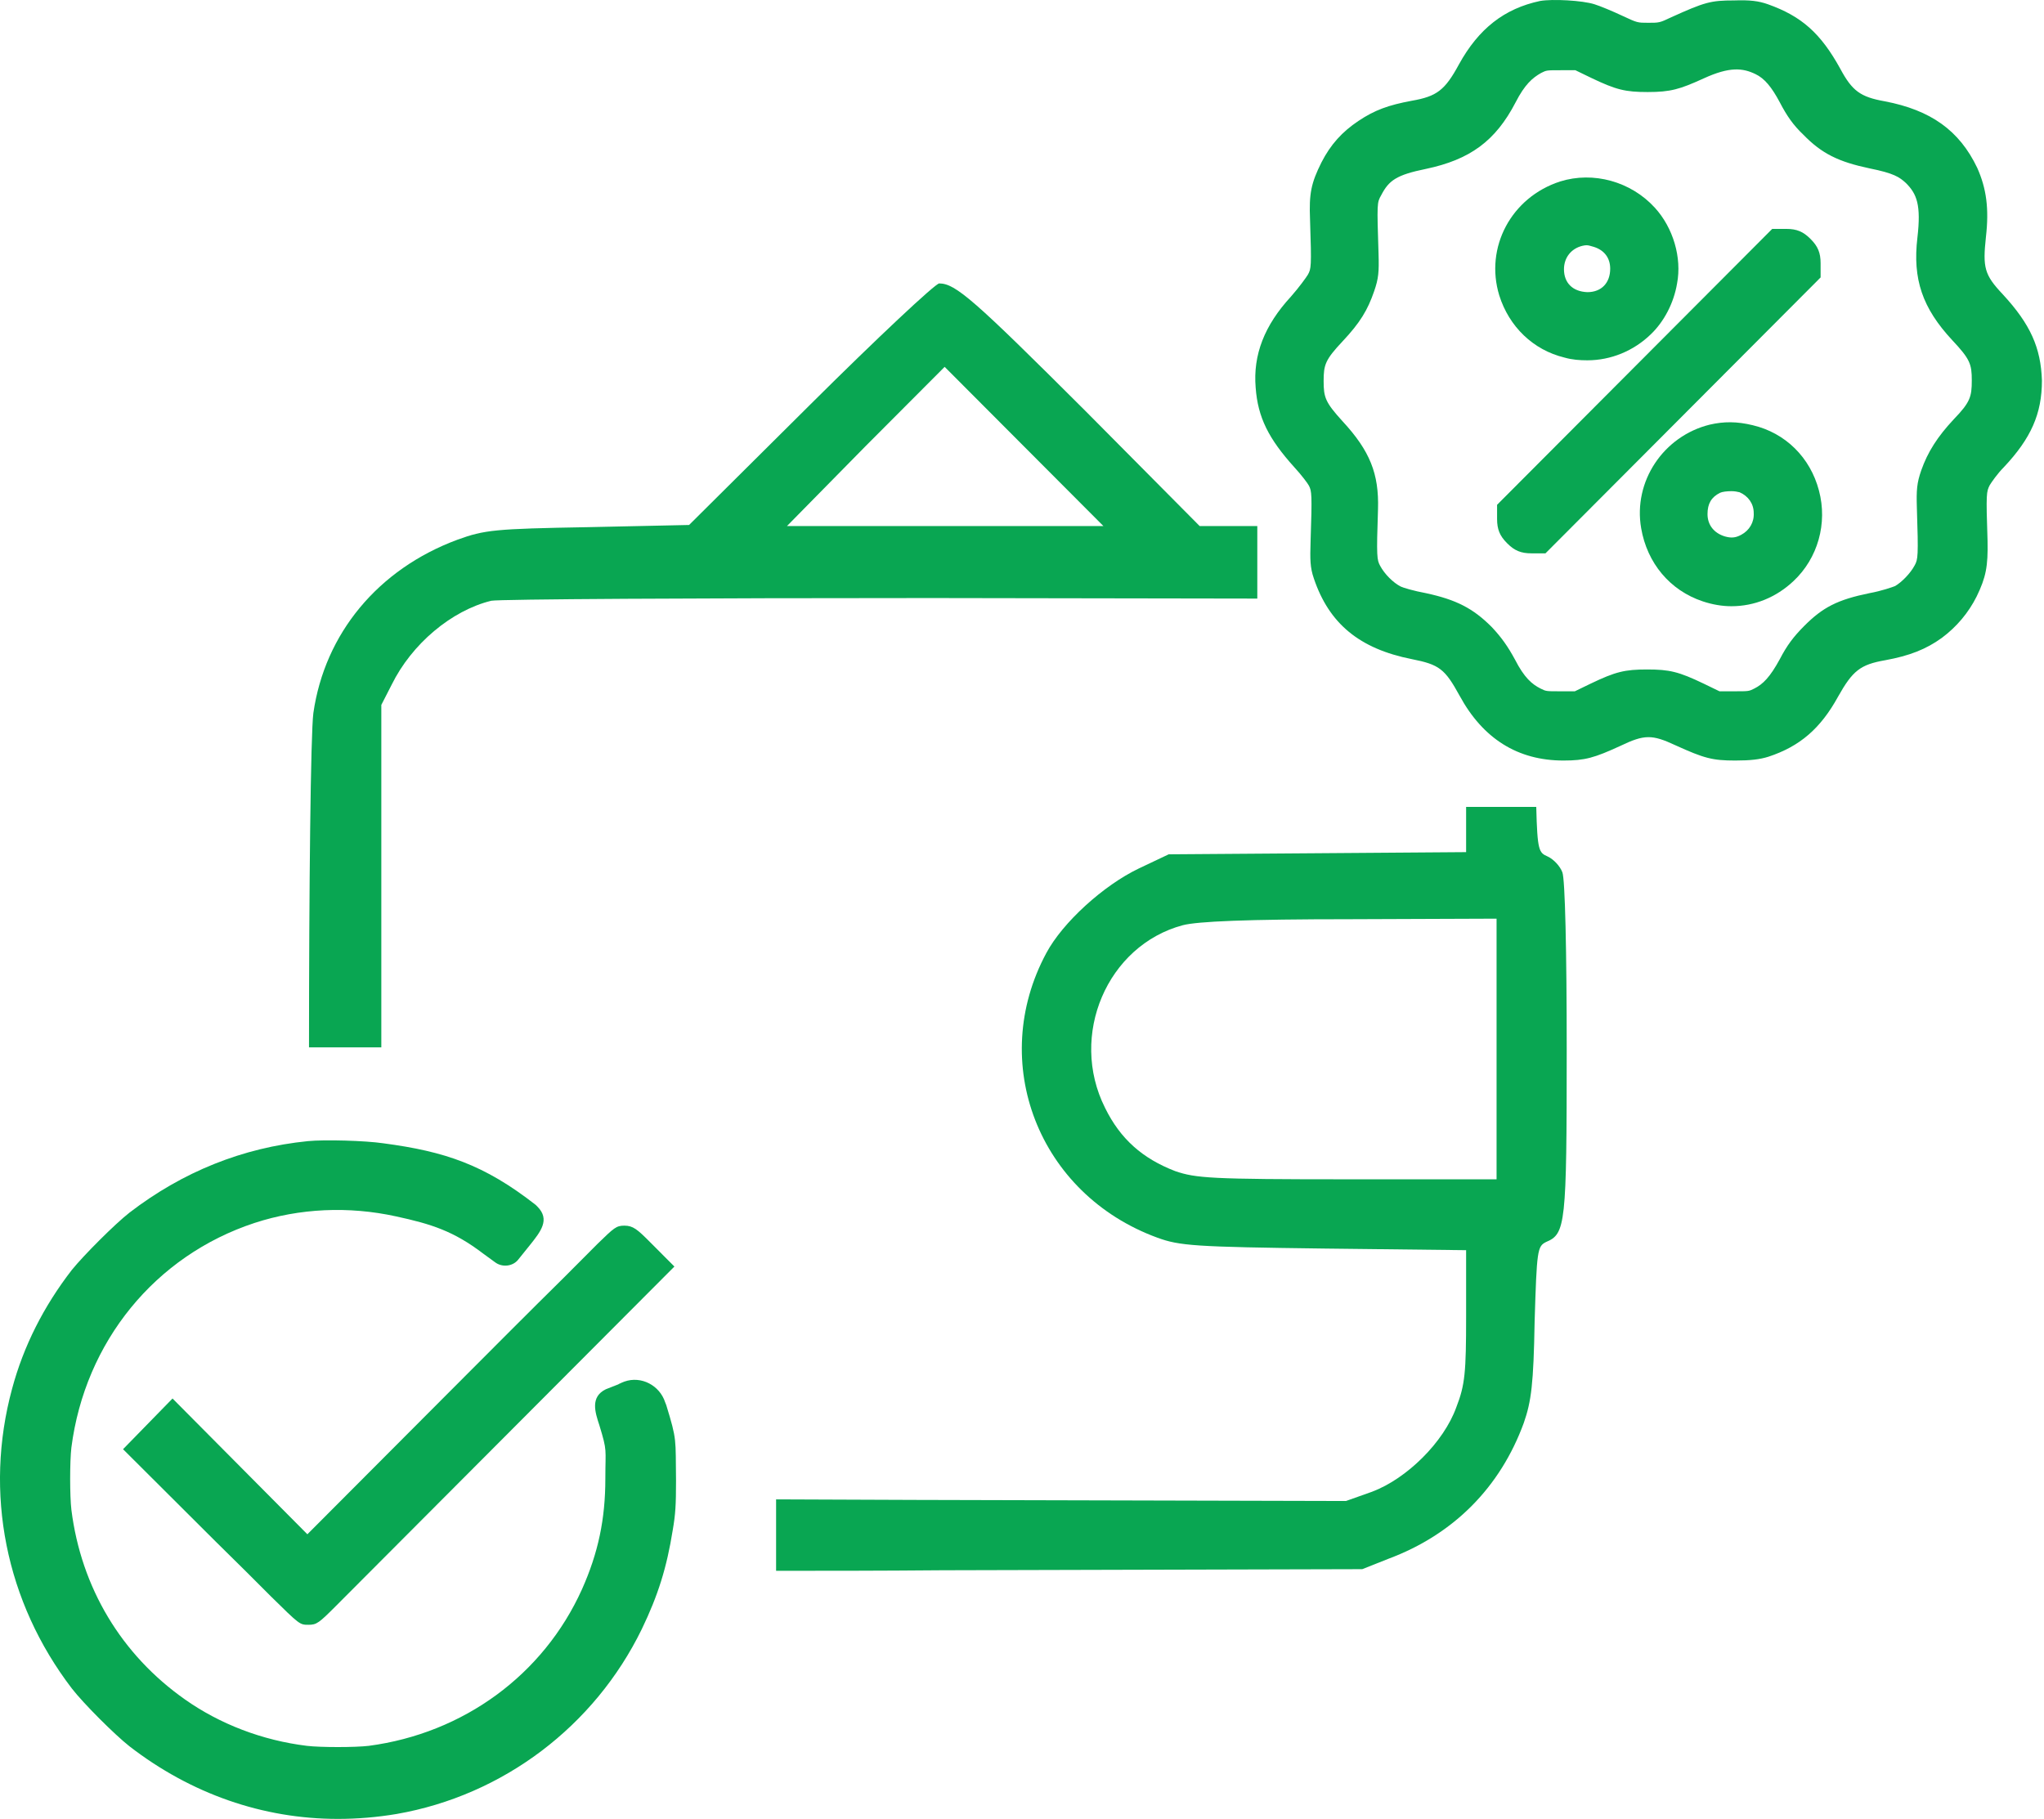 <?xml version="1.0" encoding="UTF-8"?> <svg xmlns="http://www.w3.org/2000/svg" width="209" height="186" viewBox="0 0 209 186" fill="none"> <path d="M204.785 30.098C202.894 28.091 202.728 27.366 203.061 24.244C203.395 21.344 203.117 19.281 202.172 17.162C200.337 13.315 197.39 11.252 192.72 10.36C190.218 9.913 189.384 9.3 188.161 7.014C186.159 3.39 184.213 1.661 180.766 0.434C179.821 0.1 178.931 -0.012 177.319 0.044C174.928 0.044 174.317 0.211 170.87 1.773C169.702 2.33 169.646 2.33 168.534 2.33C167.422 2.33 167.422 2.33 165.866 1.605C164.92 1.159 163.586 0.602 163.03 0.434C161.807 0.044 158.749 -0.123 157.47 0.1C153.801 0.881 151.188 2.944 149.186 6.568C147.74 9.244 146.906 9.858 144.349 10.304C141.958 10.75 140.568 11.252 138.9 12.367C137.232 13.482 136.065 14.764 135.12 16.605C134.063 18.723 133.841 19.783 133.952 22.459C134.119 27.366 134.063 27.477 133.73 28.091C133.563 28.37 132.84 29.373 132.006 30.321C129.282 33.276 128.114 36.287 128.392 39.633C128.614 42.7 129.726 44.874 132.34 47.774C133.062 48.554 133.73 49.447 133.841 49.67C134.119 50.227 134.174 50.506 134.008 55.357C133.952 57.197 133.952 58.033 134.341 59.149C135.898 63.777 139.011 66.341 144.349 67.401C147.184 67.959 147.74 68.405 149.242 71.137C151.632 75.542 155.191 77.772 159.861 77.772C162.085 77.772 163.03 77.493 165.699 76.267C168.145 75.096 168.924 75.096 171.314 76.211C174.261 77.549 175.095 77.772 177.43 77.772C178.987 77.772 179.932 77.66 180.822 77.382C184.046 76.322 186.159 74.482 187.938 71.248C189.439 68.572 190.218 67.959 192.775 67.512C195.222 67.066 196.945 66.397 198.558 65.226C200.059 64.111 201.282 62.661 202.116 60.989C203.061 59.037 203.284 57.922 203.228 55.301C203.061 50.394 203.117 50.283 203.45 49.614C203.617 49.335 204.229 48.443 204.896 47.774C207.676 44.819 208.788 42.309 208.788 38.908C208.677 35.563 207.62 33.165 204.785 30.098ZM196 51.9C196.167 56.918 196.111 57.197 195.778 57.81C195.333 58.647 194.443 59.539 193.776 59.929C193.498 60.041 192.386 60.431 191.163 60.654C187.883 61.323 186.382 62.104 184.491 64C183.379 65.115 182.712 66.007 181.989 67.401C180.988 69.241 180.266 69.966 179.376 70.412C178.82 70.691 178.82 70.691 177.319 70.691H175.818L174.205 69.91C171.648 68.683 170.703 68.46 168.423 68.46C166.144 68.46 165.198 68.683 162.641 69.91L161.029 70.691H159.527C158.082 70.691 158.082 70.691 157.526 70.412C156.636 69.966 155.858 69.297 154.913 67.457C154.19 66.118 153.523 65.171 152.522 64.111C150.632 62.215 148.908 61.323 145.794 60.654C144.571 60.431 143.459 60.096 143.237 59.985C142.459 59.595 141.569 58.703 141.124 57.866C140.791 57.253 140.735 56.974 140.902 52.067C141.013 48.443 140.068 46.101 137.288 43.09C135.509 41.139 135.342 40.637 135.342 38.964C135.342 37.291 135.509 36.789 137.288 34.894C139.067 32.998 139.845 31.715 140.513 29.764C140.957 28.481 141.013 27.812 140.957 25.972C140.791 20.731 140.791 20.731 141.235 19.95C142.014 18.445 142.792 17.887 145.794 17.274C150.298 16.326 152.911 14.43 154.968 10.471C155.913 8.631 156.692 7.962 157.581 7.46C158.137 7.181 158.137 7.181 159.583 7.181H161.084L162.696 7.962C165.254 9.189 166.199 9.412 168.479 9.412C170.814 9.412 171.759 9.133 174.205 8.018C176.874 6.791 178.209 6.958 179.487 7.572C180.432 8.018 181.155 8.91 181.989 10.471C182.712 11.865 183.379 12.813 184.38 13.761C186.27 15.712 187.994 16.549 191.163 17.218C193.665 17.72 194.221 18.11 194.888 18.723C196 19.839 196.445 20.954 196.056 24.299C195.555 28.537 196.556 31.492 199.614 34.782C201.449 36.733 201.616 37.235 201.616 38.908C201.616 40.581 201.449 41.139 199.781 42.867C198.113 44.651 197.112 46.212 196.445 48.108C196 49.391 195.945 50.116 196 51.9Z" fill="#09A652"></path> <path d="M159.973 36.566C160.751 36.789 161.529 36.845 162.308 36.845C164.698 36.845 167.034 35.897 168.813 34.169C170.147 32.886 171.148 30.99 171.482 28.983C171.982 26.362 171.092 23.296 169.202 21.233C166.756 18.556 162.919 17.497 159.528 18.556C154.524 20.173 151.8 25.303 153.301 30.21C154.302 33.388 156.748 35.786 159.973 36.566ZM159.917 27.533C159.917 26.362 160.64 25.414 161.807 25.136C162.03 25.08 162.141 25.08 162.252 25.08C162.419 25.08 162.586 25.136 162.975 25.247C164.031 25.582 164.643 26.362 164.643 27.477C164.643 28.927 163.753 29.875 162.308 29.875C160.807 29.819 159.917 28.927 159.917 27.533Z" fill="#09A652"></path> <path d="M186.158 26.92C186.158 25.86 185.88 25.191 185.157 24.466L185.102 24.411C184.379 23.686 183.712 23.407 182.655 23.407H181.21L153.077 51.621V53.071C153.077 54.13 153.355 54.799 154.078 55.524L154.133 55.58C154.856 56.305 155.523 56.584 156.579 56.584H158.025L186.158 28.37V26.92Z" fill="#09A652"></path> <path d="M179.208 43.48C177.596 43.09 176.261 43.09 174.816 43.425C170.09 44.596 166.976 49.224 167.81 54.019C168.422 57.587 170.757 60.375 174.093 61.49C175.094 61.825 176.095 61.992 177.04 61.992C179.375 61.992 181.599 61.1 183.378 59.427C185.88 57.086 186.881 53.517 185.991 50.171C185.102 46.77 182.544 44.261 179.208 43.48ZM179.319 52.458C179.375 53.405 178.875 54.242 178.041 54.688C177.429 55.022 176.984 55.022 176.373 54.855C175.261 54.521 174.594 53.684 174.594 52.569C174.594 51.51 174.983 50.84 175.872 50.394C176.095 50.283 176.595 50.227 177.04 50.227C177.373 50.227 177.651 50.283 177.874 50.339C178.763 50.729 179.319 51.51 179.319 52.458Z" fill="#09A652"></path> <path d="M68.124 143.679L68.013 143.4C67.457 141.671 65.566 140.668 63.843 141.281L63.565 141.393L63.453 141.448C63.342 141.504 63.287 141.504 63.231 141.56L61.952 142.062C60.34 142.842 60.84 144.404 61.285 145.742C62.119 148.474 61.897 148.084 61.897 151.206C61.897 155.332 61.174 158.789 59.506 162.525C55.558 171.279 47.385 177.246 37.711 178.528C36.321 178.695 32.763 178.695 31.373 178.528C26.814 177.97 22.477 176.298 18.919 173.789C12.414 169.216 8.299 162.358 7.299 154.384C7.132 152.991 7.132 149.422 7.299 148.028C8.689 137.211 15.861 128.401 26.035 125.055C30.65 123.55 35.654 123.327 40.491 124.386C44.105 125.167 46.385 125.892 49.387 128.178L50.61 129.07C51.333 129.628 52.445 129.516 53.001 128.791L54.168 127.341C55.28 125.947 56.281 124.721 54.947 123.383L54.78 123.215C49.498 119.089 45.495 117.751 39.212 116.914C37.322 116.636 33.208 116.524 31.484 116.691C24.812 117.361 18.696 119.814 13.248 123.996C11.747 125.167 8.577 128.345 7.354 129.851C4.463 133.586 2.406 137.657 1.238 142.006C-1.653 152.656 0.571 163.808 7.354 172.673C8.522 174.179 11.691 177.357 13.248 178.584C19.53 183.435 26.869 186 34.542 186C36.544 186 38.545 185.833 40.547 185.498C51.444 183.602 60.785 176.521 65.622 166.596C67.29 163.139 68.179 160.295 68.791 156.448C69.069 154.831 69.124 153.883 69.124 151.429C69.069 147.08 69.236 147.303 68.124 143.679Z" fill="#09A652"></path> <path d="M46.163 142.118L31.429 156.894L17.641 143.01L12.581 148.195L22.033 157.619C24.257 159.793 26.259 161.801 27.704 163.25C30.651 166.15 30.651 166.15 31.54 166.15C32.374 166.15 32.597 165.983 34.376 164.198C35.266 163.306 36.544 162.024 38.101 160.462C41.215 157.34 45.551 152.991 50.277 148.251L68.958 129.516L66.456 127.007C65.178 125.725 64.733 125.334 63.843 125.334C63.009 125.334 62.787 125.557 61.119 127.174C60.285 128.011 59.117 129.182 57.616 130.687C54.336 133.921 50.277 137.992 46.163 142.118Z" fill="#09A652"></path> <path d="M158.251 87.585C157.361 87.195 157.194 87.028 157.083 82.511H149.911V87.139L134.733 87.251L119.499 87.362L116.441 88.812C112.827 90.541 108.657 94.332 106.989 97.455C100.984 108.607 106.155 122.1 118.331 126.561C120.61 127.397 122.167 127.509 135.4 127.676L149.911 127.843V134.59C149.911 140.333 149.8 141.616 148.91 143.902C147.631 147.47 143.851 151.206 140.292 152.545L137.624 153.492L93.701 153.381L79.356 153.325V160.63C84.305 160.63 89.92 160.63 96.314 160.574L139.292 160.462L141.96 159.403C148.688 156.894 153.414 152.043 155.804 145.519C156.583 143.289 156.805 141.504 156.916 135.148C157.139 127.843 157.194 127.453 158.084 127.007C160.086 126.171 160.197 125.278 160.197 107.324C160.197 97.287 160.03 89.871 159.752 89.202C159.53 88.589 158.862 87.864 158.251 87.585ZM153.025 107.268V120.595H137.735C123.835 120.595 122.278 120.483 120.166 119.758C116.83 118.476 114.55 116.469 112.993 113.29C109.268 105.874 113.216 96.674 120.944 94.611C122.445 94.221 127.449 93.998 138.068 93.998L153.025 93.942V107.268Z" fill="#09A652"></path> <path d="M128.56 61.211V53.795H128.504H122.667L110.991 42.03C99.593 30.655 97.703 28.983 96.035 28.983C95.646 28.983 89.697 34.559 82.858 41.361L70.459 53.684L60.118 53.907C50.555 54.074 49.554 54.186 46.774 55.19C38.657 58.2 33.208 64.78 32.041 72.921C31.763 75.04 31.596 91.042 31.596 107.101H38.99V72.084L40.047 70.021C42.104 65.839 46.163 62.438 50.221 61.434C51 61.267 71.293 61.156 95.256 61.156L128.56 61.211ZM88.473 45.655C92.921 41.194 96.591 37.514 96.591 37.514C96.591 37.514 100.26 41.194 104.708 45.655L112.826 53.795H96.646H80.467L88.473 45.655Z" fill="#09A652"></path> </svg> 